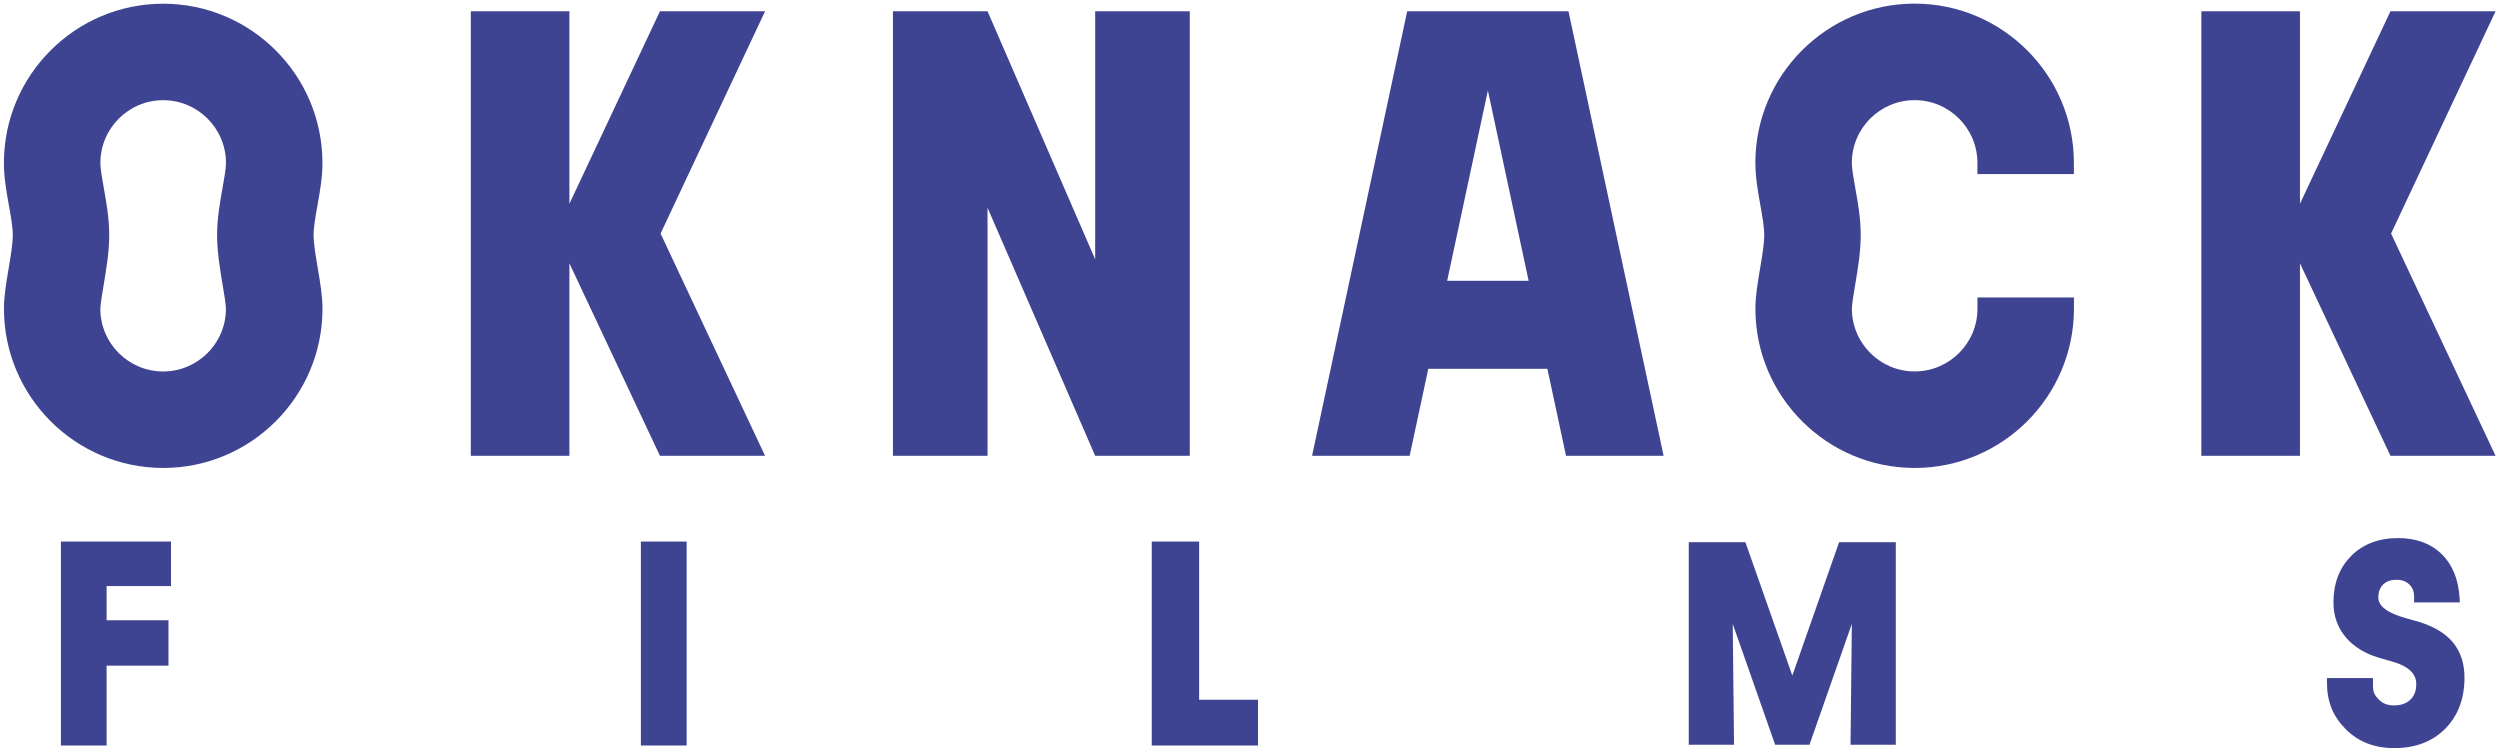 <svg width="518" height="155" viewBox="0 0 518 155" fill="none" xmlns="http://www.w3.org/2000/svg">
<path d="M34.6 112.21H12.62V154.47H22.09V137.92H34.91V128.52H22.09V121.43H35.43V112.2H34.6V112.21Z" fill="#3F4492"/>
<path d="M141.43 112.21H132.79V154.47H142.27V112.21H141.44H141.43Z" fill="#3F4492"/>
<path d="M247.63 112.21H238.64V154.47H260.66V144.99H248.46V112.21H247.63Z" fill="#3F4492"/>
<path d="M391.97 112.35H381.06C381.06 112.35 372.71 136.17 371.37 139.98C370.03 136.17 361.65 112.35 361.65 112.35H349.91V154.31H359.29C359.29 154.31 359.1 136.19 359.02 129.27C361.37 135.95 367.81 154.31 367.81 154.31H374.92C374.92 154.31 381.36 135.94 383.7 129.27C383.63 136.19 383.43 154.31 383.43 154.31H392.81V112.35H391.98H391.97Z" fill="#3F4492"/>
<path d="M487.17 115.19C484.73 117.63 483.49 120.88 483.49 124.84C483.49 127.56 484.32 129.95 485.96 131.94C487.58 133.92 489.91 135.38 492.85 136.27L495.25 136.95C498.89 137.92 500.65 139.49 500.65 141.73C500.65 143.14 500.25 144.2 499.41 144.99C498.6 145.77 497.48 146.16 496.01 146.16C494.7 146.16 493.67 145.77 492.89 144.95C492.07 144.11 491.68 143.47 491.68 142.02V140.5H482.14V141.33C482.14 145.49 483.44 148.44 486 151.05C488.58 153.68 491.98 155.01 496.09 155.01C500.46 155.01 504.02 153.65 506.67 150.97C509.3 148.31 510.64 144.75 510.64 140.41C510.64 137.51 509.86 135.08 508.32 133.19C506.8 131.31 504.43 129.86 501.28 128.87L498.59 128.11C494.74 127.06 492.79 125.61 492.79 123.83C492.79 122.66 493.12 121.77 493.8 121.1C494.47 120.45 495.34 120.13 496.52 120.13C497.7 120.13 498.52 120.44 499.19 121.08C499.86 121.72 500.2 122.56 500.2 123.65V124.82H509.68L509.63 123.94C509.4 120.07 508.16 117 505.93 114.82C503.68 112.61 500.63 111.49 496.87 111.49C492.87 111.49 489.61 112.74 487.15 115.2L487.17 115.19Z" fill="#3F4492"/>
<path d="M158.52 2.34H136.74L117.98 42.22V2.34H97.55V94.44H117.98V54.56L136.74 94.44H158.52L136.87 48.39L158.52 2.34Z" fill="#3F4492"/>
<path d="M517.08 2.34H495.3L476.55 42.22V2.34H456.12V94.44H476.55V54.55L495.3 94.44H517.08L495.43 48.39L517.08 2.34Z" fill="#3F4492"/>
<path d="M226.92 2.34V53.73L204.62 2.34H185.02V94.44H204.62V43.05L226.92 94.44H246.52V2.34H226.92Z" fill="#3F4492"/>
<path d="M324.48 94.44H344.7L324.99 2.34H291.57L271.86 94.44H292.08L295.94 76.42H320.62L324.48 94.44ZM299.85 58.18L308.29 18.75L316.73 58.18H299.85Z" fill="#3F4492"/>
<path d="M0.81 33.77C0.81 36.77 1.33 39.71 1.84 42.54C2.24 44.75 2.65 47.04 2.65 48.71C2.65 50.53 2.19 53.27 1.78 55.69C1.28 58.61 0.82 61.38 0.82 63.96C0.82 82.16 15.62 96.96 33.82 96.96C52.02 96.96 66.82 82.15 66.82 63.96C66.82 61.38 66.36 58.61 65.86 55.69C65.45 53.27 64.98 50.52 64.98 48.71C64.98 47.04 65.39 44.75 65.78 42.54C66.29 39.7 66.81 36.77 66.81 33.77C66.81 15.57 52.01 0.77 33.81 0.77C15.61 0.77 0.81 15.57 0.81 33.77ZM20.8 63.97C20.8 63.06 21.18 60.83 21.48 59.03C22.02 55.84 22.63 52.21 22.63 48.71C22.63 45.21 22.04 41.95 21.52 39.01C21.16 37.04 20.8 34.99 20.8 33.76C20.8 26.59 26.64 20.76 33.81 20.76C40.98 20.76 46.82 26.59 46.82 33.76C46.82 34.99 46.45 37.04 46.1 39.01C45.58 41.94 44.98 45.26 44.98 48.71C44.98 52.16 45.59 55.83 46.13 59.03C46.43 60.83 46.81 63.06 46.81 63.97C46.81 71.14 40.97 76.97 33.8 76.97C26.63 76.97 20.79 71.13 20.79 63.97H20.8Z" fill="#3F4492"/>
<path d="M363.72 33.77C363.72 36.77 364.24 39.7 364.75 42.54C365.15 44.75 365.55 47.04 365.55 48.71C365.55 50.53 365.09 53.28 364.68 55.69C364.19 58.61 363.72 61.38 363.72 63.96C363.72 82.16 378.52 96.96 396.72 96.96C414.92 96.96 429.72 82.15 429.72 63.96V61.64H409.73V63.96C409.73 71.13 403.89 76.96 396.72 76.96C389.55 76.96 383.71 71.12 383.71 63.96C383.71 63.05 384.09 60.82 384.39 59.02C384.93 55.82 385.54 52.2 385.54 48.7C385.54 45.2 384.95 41.94 384.42 39C384.07 37.03 383.7 34.99 383.7 33.75C383.7 26.58 389.54 20.75 396.71 20.75C403.88 20.75 409.72 26.58 409.72 33.75V36.07H429.71V33.75C429.71 15.55 414.9 0.75 396.71 0.75C378.52 0.75 363.71 15.55 363.71 33.75L363.72 33.77Z" fill="#3F4492"/>
</svg>
